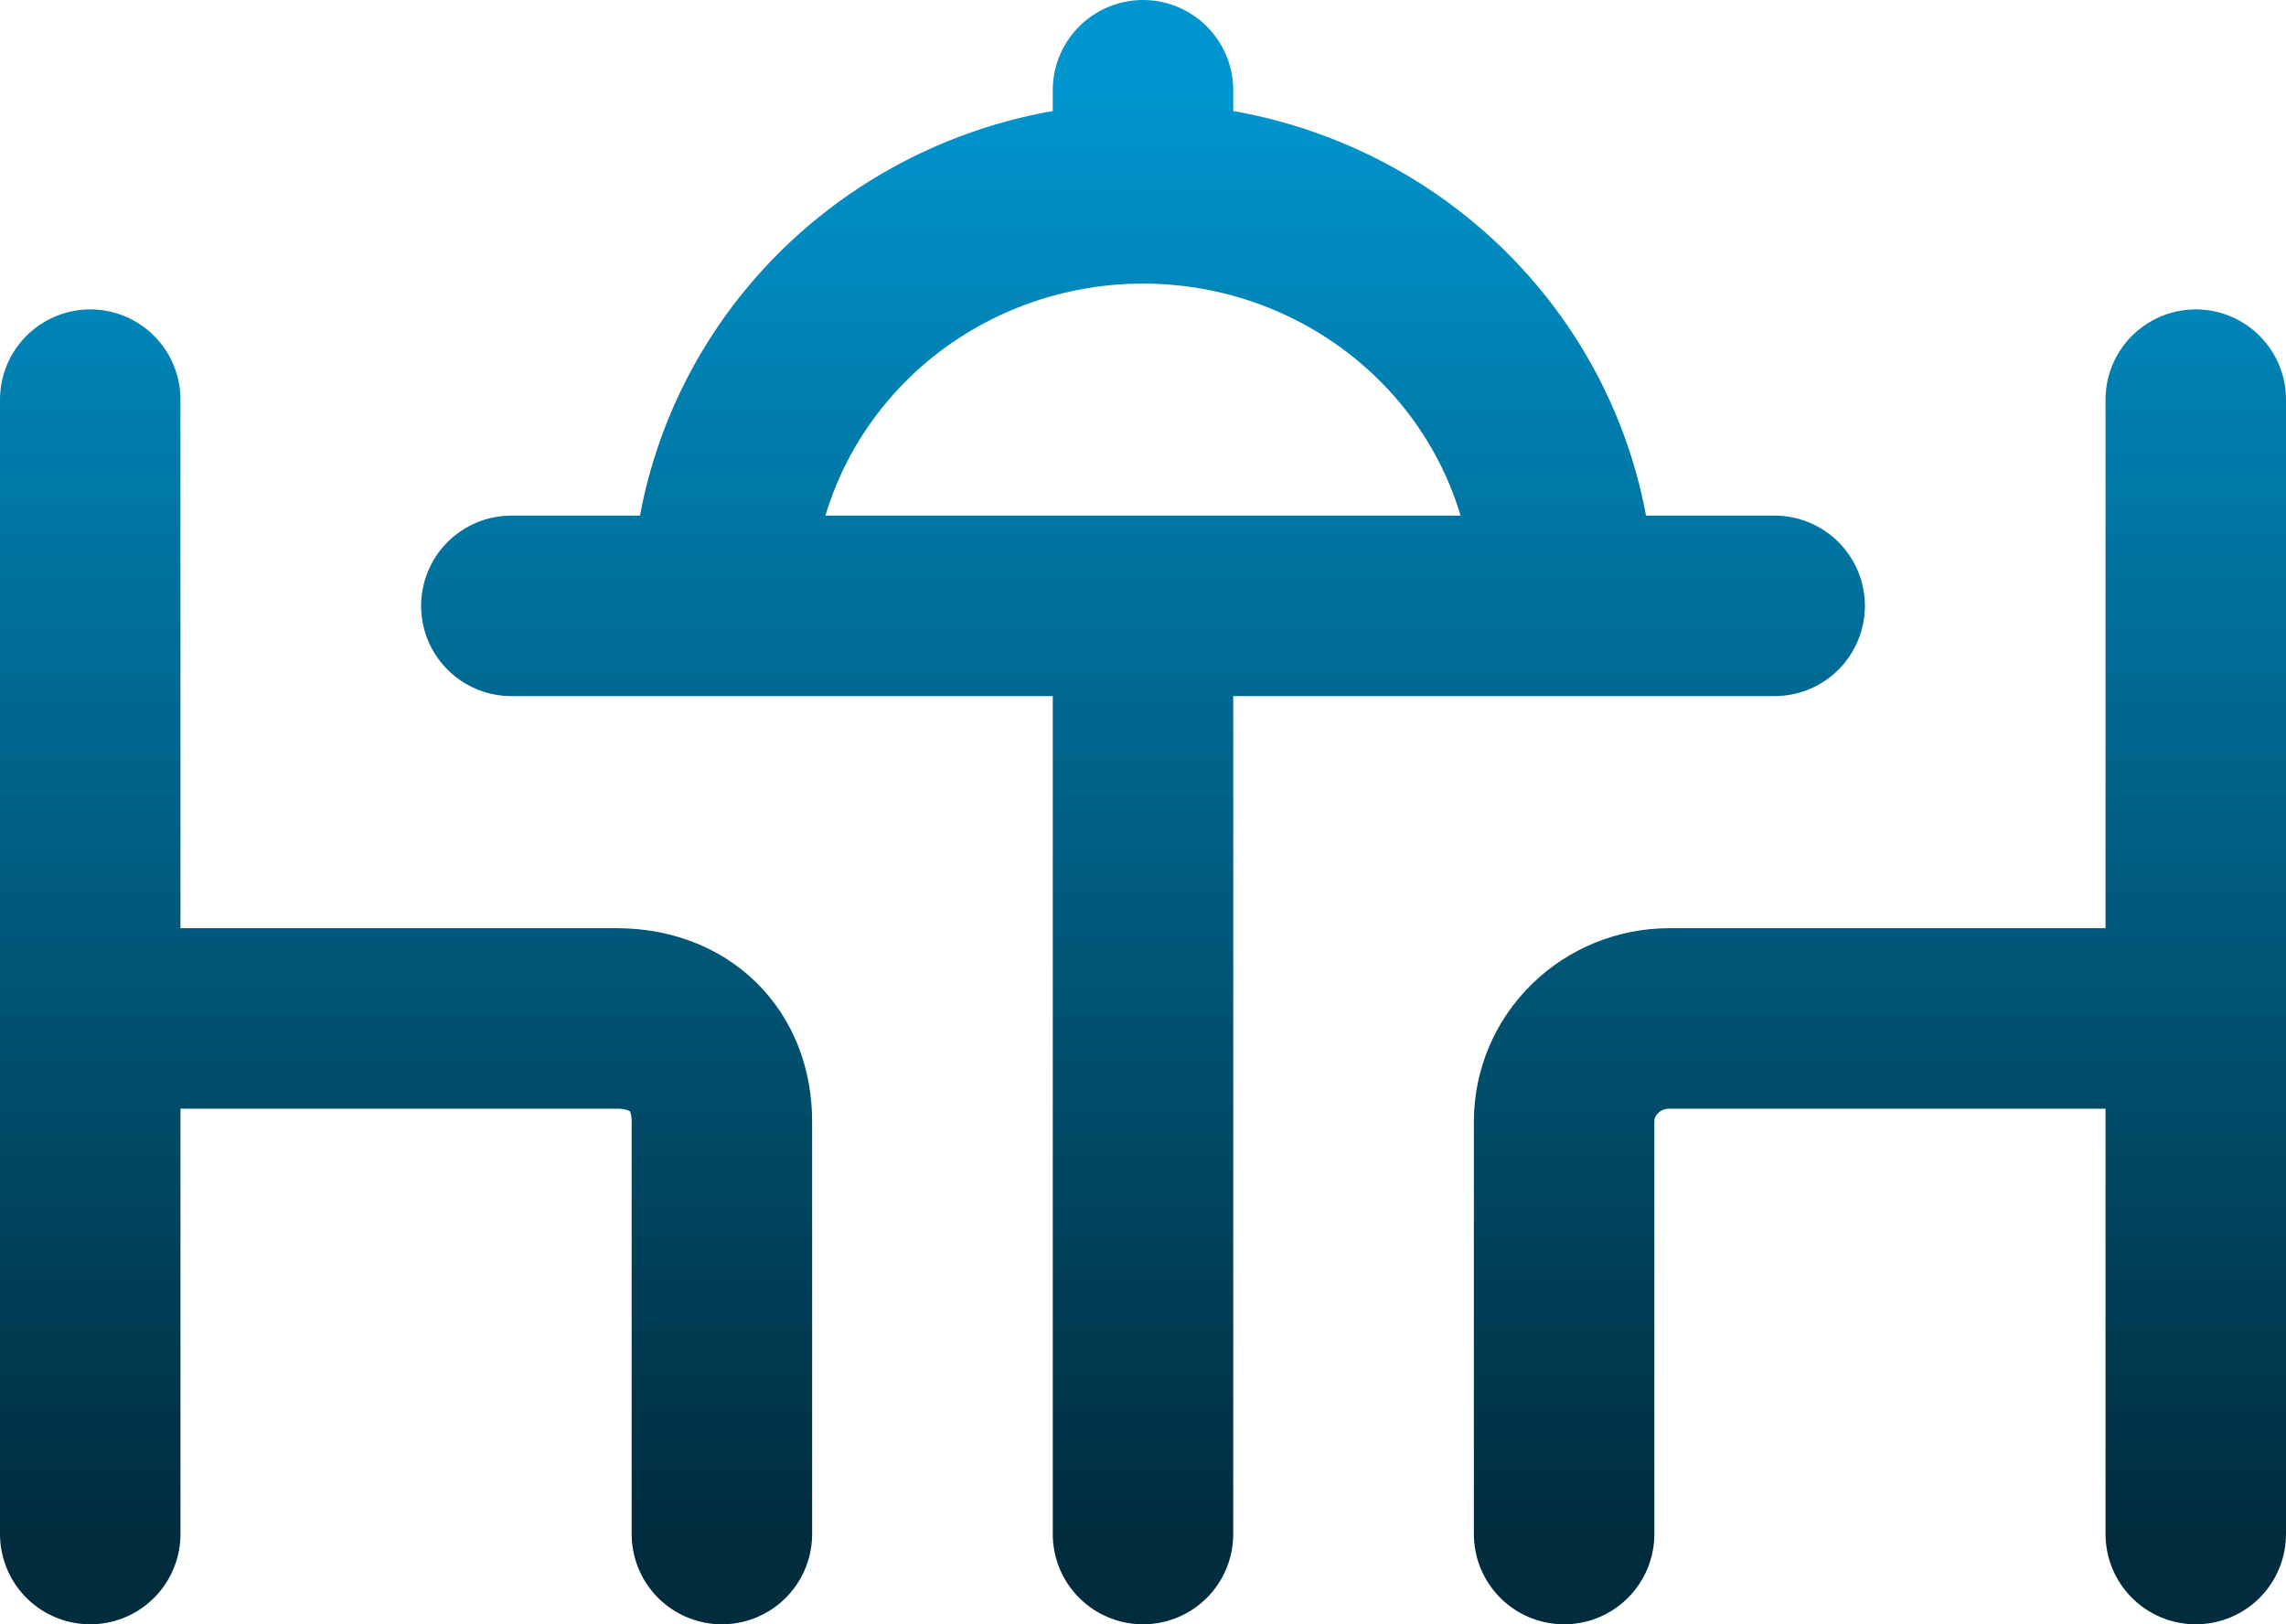 <svg width="38" height="27" viewBox="0 0 38 27" fill="none" xmlns="http://www.w3.org/2000/svg">
<path d="M19 3.214V1.5M19 3.214C17.143 3.214 15.363 3.937 14.05 5.223C12.738 6.509 12 8.253 12 10.071M19 3.214C20.857 3.214 22.637 3.937 23.95 5.223C25.262 6.509 26 8.253 26 10.071M8.5 10.071H29.5M19 10.071V25.5M12 25.5V18.643C12 17.614 11.3 16.929 10.25 16.929H1.5M1.5 6.643V25.5M26 25.5V18.643C26 18.188 26.184 17.752 26.513 17.431C26.841 17.109 27.286 16.929 27.75 16.929H36.5M36.5 6.643V25.5" stroke="url(#paint0_linear_1505_379)" stroke-width="3" stroke-linecap="round" stroke-linejoin="round"/>
<defs>
<linearGradient id="paint0_linear_1505_379" x1="19" y1="1.5" x2="19" y2="25.5" gradientUnits="userSpaceOnUse">
<stop stop-color="#0095CE"/>
<stop offset="1" stop-color="#002C3D"/>
</linearGradient>
</defs>
</svg>
